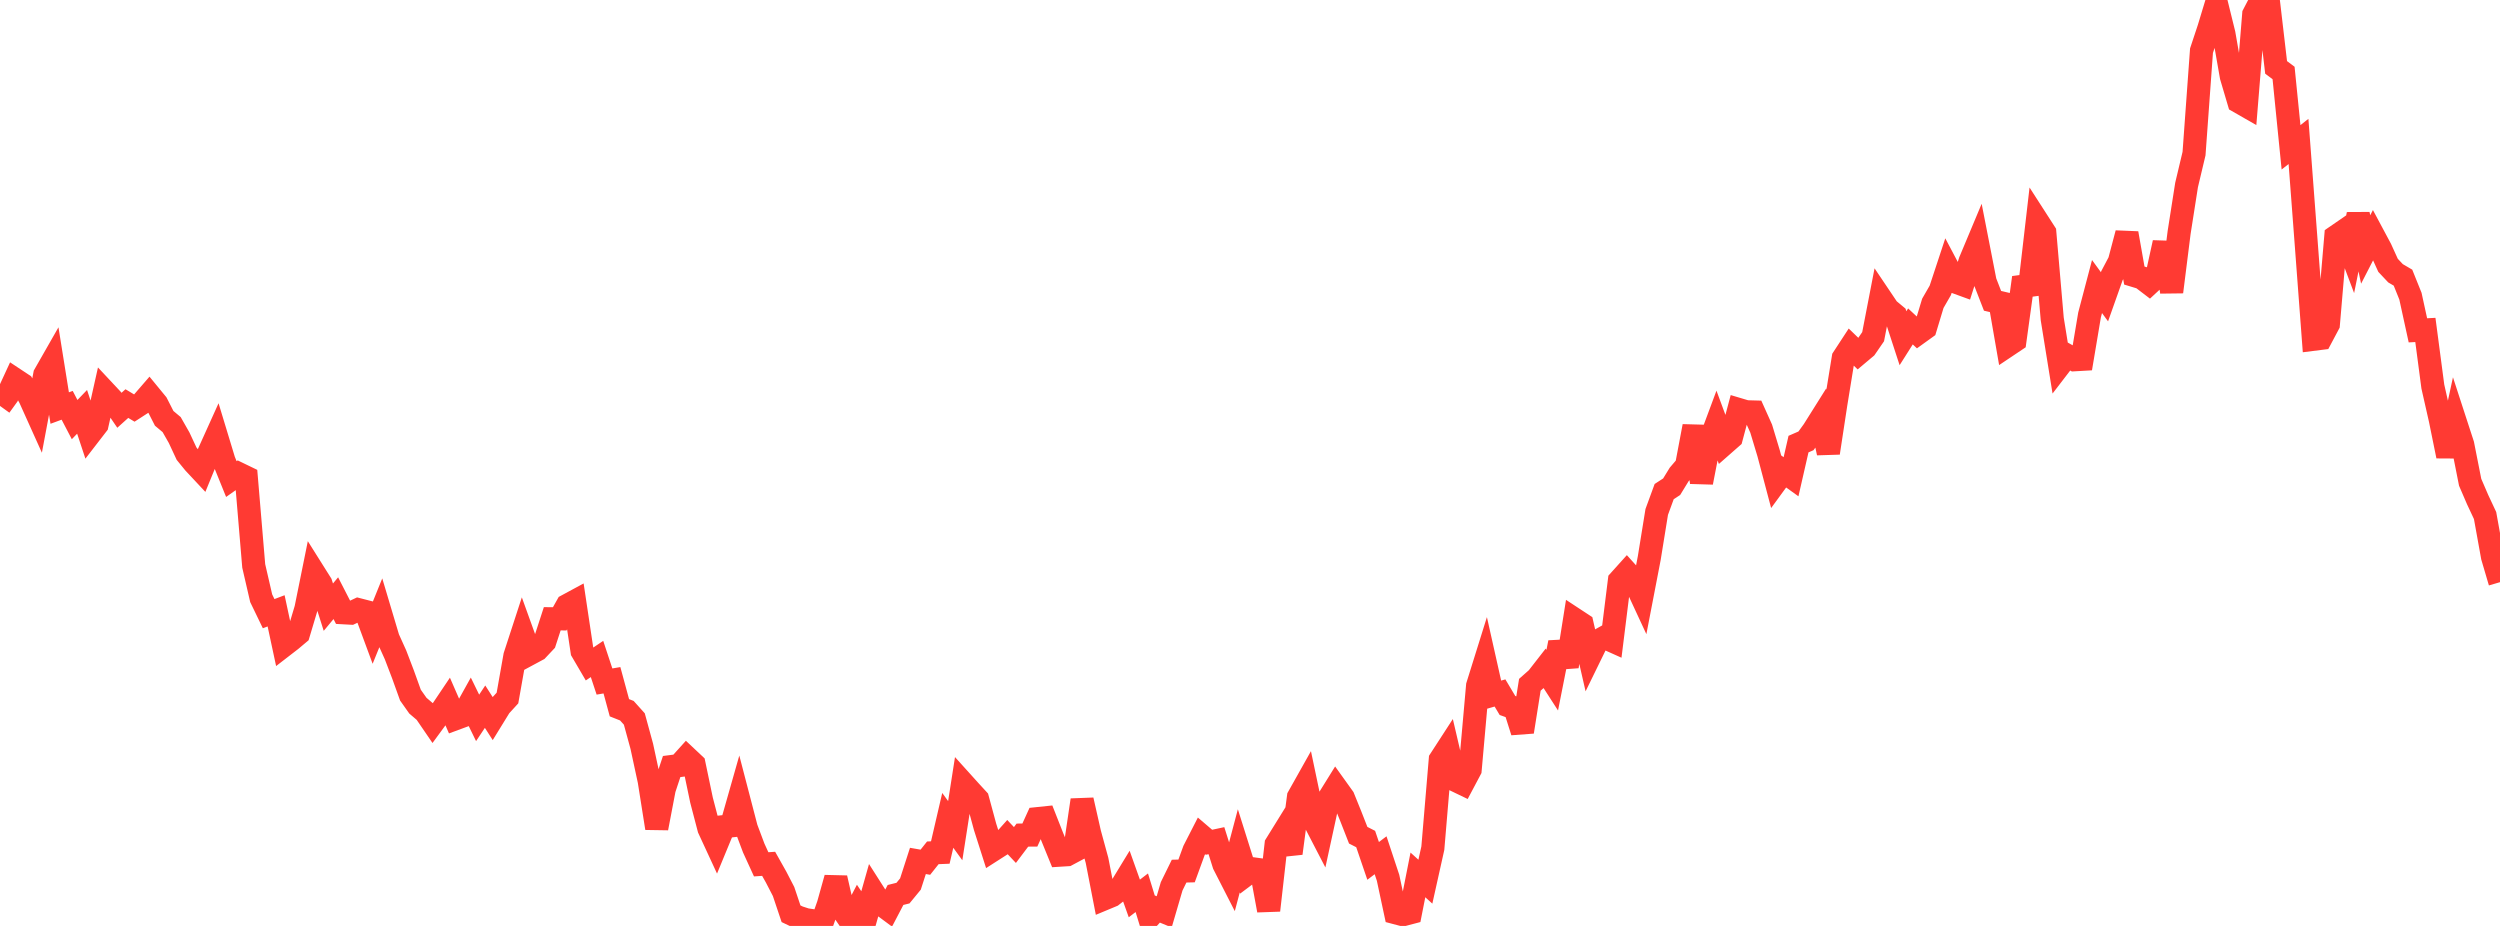 <?xml version="1.0" standalone="no"?>
<!DOCTYPE svg PUBLIC "-//W3C//DTD SVG 1.1//EN" "http://www.w3.org/Graphics/SVG/1.1/DTD/svg11.dtd">

<svg width="135" height="50" viewBox="0 0 135 50" preserveAspectRatio="none" 
  xmlns="http://www.w3.org/2000/svg"
  xmlns:xlink="http://www.w3.org/1999/xlink">


<polyline points="0.0, 21.92 0.403, 21.362 0.806, 20.489 1.209, 20.756 1.612, 21.481 2.015, 22.376 2.418, 20.23 2.821, 19.524 3.224, 22.035 3.627, 21.886 4.03, 22.658 4.433, 22.239 4.836, 23.455 5.239, 22.933 5.642, 21.133 6.045, 21.564 6.448, 22.156 6.851, 21.793 7.254, 22.035 7.657, 21.774 8.06, 21.309 8.463, 21.8 8.866, 22.59 9.269, 22.928 9.672, 23.635 10.075, 24.499 10.478, 24.993 10.881, 25.424 11.284, 24.44 11.687, 23.548 12.09, 24.876 12.493, 25.87 12.896, 25.585 13.299, 25.78 13.701, 30.558 14.104, 32.304 14.507, 33.138 14.91, 32.985 15.313, 34.866 15.716, 34.555 16.119, 34.216 16.522, 32.868 16.925, 30.878 17.328, 31.519 17.731, 32.787 18.134, 32.302 18.537, 33.087 18.94, 33.109 19.343, 32.92 19.746, 33.024 20.149, 34.114 20.552, 33.119 20.955, 34.47 21.358, 35.362 21.761, 36.416 22.164, 37.537 22.567, 38.107 22.97, 38.451 23.373, 39.04 23.776, 38.49 24.179, 37.89 24.582, 38.814 24.985, 38.665 25.388, 37.94 25.791, 38.766 26.194, 38.16 26.597, 38.79 27.0, 38.135 27.403, 37.694 27.806, 35.419 28.209, 34.182 28.612, 35.299 29.015, 35.082 29.418, 34.653 29.821, 33.414 30.224, 33.417 30.627, 32.697 31.03, 32.479 31.433, 35.167 31.836, 35.855 32.239, 35.584 32.642, 36.803 33.045, 36.734 33.448, 38.218 33.851, 38.378 34.254, 38.826 34.657, 40.302 35.06, 42.172 35.463, 44.72 35.866, 42.612 36.269, 41.393 36.672, 41.341 37.075, 40.894 37.478, 41.273 37.881, 43.202 38.284, 44.744 38.687, 45.615 39.09, 44.639 39.493, 44.595 39.896, 43.177 40.299, 44.723 40.701, 45.793 41.104, 46.674 41.507, 46.646 41.91, 47.363 42.313, 48.142 42.716, 49.343 43.119, 49.535 43.522, 49.666 43.925, 49.726 44.328, 50.0 44.731, 48.853 45.134, 47.412 45.537, 49.179 45.94, 49.769 46.343, 48.996 46.746, 49.593 47.149, 48.168 47.552, 48.8 47.955, 49.099 48.358, 48.328 48.761, 48.228 49.164, 47.737 49.567, 46.49 49.97, 46.56 50.373, 46.053 50.776, 46.036 51.179, 44.299 51.582, 44.857 51.985, 42.276 52.388, 42.723 52.791, 43.161 53.194, 44.649 53.597, 45.912 54.0, 45.654 54.403, 45.203 54.806, 45.631 55.209, 45.096 55.612, 45.093 56.015, 44.208 56.418, 44.166 56.821, 45.19 57.224, 46.178 57.627, 46.153 58.03, 45.938 58.433, 43.204 58.836, 44.985 59.239, 46.46 59.642, 48.529 60.045, 48.361 60.448, 48.046 60.851, 47.385 61.254, 48.516 61.657, 48.208 62.06, 49.523 62.463, 49.074 62.866, 49.24 63.269, 47.862 63.672, 47.041 64.075, 47.031 64.478, 45.925 64.881, 45.137 65.284, 45.482 65.687, 45.396 66.09, 46.677 66.493, 47.465 66.896, 45.945 67.299, 47.225 67.701, 46.923 68.104, 46.978 68.507, 49.159 68.91, 45.597 69.313, 44.946 69.716, 46.078 70.119, 43.037 70.522, 42.319 70.925, 44.238 71.328, 45.016 71.731, 43.163 72.134, 42.514 72.537, 43.076 72.94, 44.073 73.343, 45.102 73.746, 45.307 74.149, 46.488 74.552, 46.184 74.955, 47.4 75.358, 49.286 75.761, 49.392 76.164, 49.286 76.567, 47.245 76.97, 47.611 77.373, 45.802 77.776, 41.021 78.179, 40.4 78.582, 42.128 78.985, 42.322 79.388, 41.562 79.791, 37.029 80.194, 35.738 80.597, 37.536 81.0, 37.42 81.403, 38.096 81.806, 38.241 82.209, 39.517 82.612, 36.978 83.015, 36.621 83.418, 36.104 83.821, 36.729 84.224, 34.697 84.627, 35.987 85.03, 33.445 85.433, 33.71 85.836, 35.469 86.239, 34.644 86.642, 34.419 87.045, 34.6 87.448, 31.359 87.851, 30.911 88.254, 31.357 88.657, 32.226 89.06, 30.136 89.463, 27.645 89.866, 26.545 90.269, 26.283 90.672, 25.625 91.075, 25.153 91.478, 23.018 91.881, 26.052 92.284, 23.975 92.687, 22.893 93.09, 23.984 93.493, 23.63 93.896, 22.117 94.299, 22.237 94.701, 22.248 95.104, 23.146 95.507, 24.484 95.91, 26.007 96.313, 25.455 96.716, 25.744 97.119, 23.981 97.522, 23.806 97.925, 23.25 98.328, 22.608 98.731, 24.456 99.134, 21.813 99.537, 19.333 99.94, 18.716 100.343, 19.106 100.746, 18.767 101.149, 18.181 101.552, 16.094 101.955, 16.693 102.358, 17.029 102.761, 18.264 103.164, 17.627 103.567, 18.003 103.97, 17.713 104.373, 16.38 104.776, 15.68 105.179, 14.459 105.582, 15.222 105.985, 15.369 106.388, 14.106 106.791, 13.144 107.194, 15.207 107.597, 16.244 108.0, 16.339 108.403, 18.66 108.806, 18.39 109.209, 15.463 109.612, 15.409 110.015, 11.932 110.418, 12.558 110.821, 17.224 111.224, 19.722 111.627, 19.197 112.03, 19.425 112.433, 19.402 112.836, 17.005 113.239, 15.473 113.642, 16.026 114.045, 14.888 114.448, 14.124 114.851, 12.597 115.254, 14.88 115.657, 15.002 116.06, 15.31 116.463, 14.937 116.866, 13.103 117.269, 15.763 117.672, 12.559 118.075, 9.988 118.478, 8.294 118.881, 2.736 119.284, 1.52 119.687, 0.19 120.09, 1.826 120.493, 4.13 120.896, 5.492 121.299, 5.723 121.701, 0.775 122.104, 0.0 122.507, 0.197 122.91, 3.639 123.313, 3.941 123.716, 7.956 124.119, 7.637 124.522, 12.96 124.925, 18.32 125.328, 18.269 125.731, 17.511 126.134, 12.774 126.537, 12.497 126.94, 13.569 127.343, 11.574 127.746, 13.472 128.149, 12.688 128.552, 13.442 128.955, 14.328 129.358, 14.757 129.761, 14.993 130.164, 15.994 130.567, 17.838 130.97, 17.817 131.373, 20.872 131.776, 22.651 132.179, 24.63 132.582, 22.766 132.985, 24.003 133.388, 26.043 133.791, 26.977 134.194, 27.838 134.597, 30.068 135.0, 31.437" fill="none" stroke="#ff3a33" stroke-width="1.25"/>

</svg>